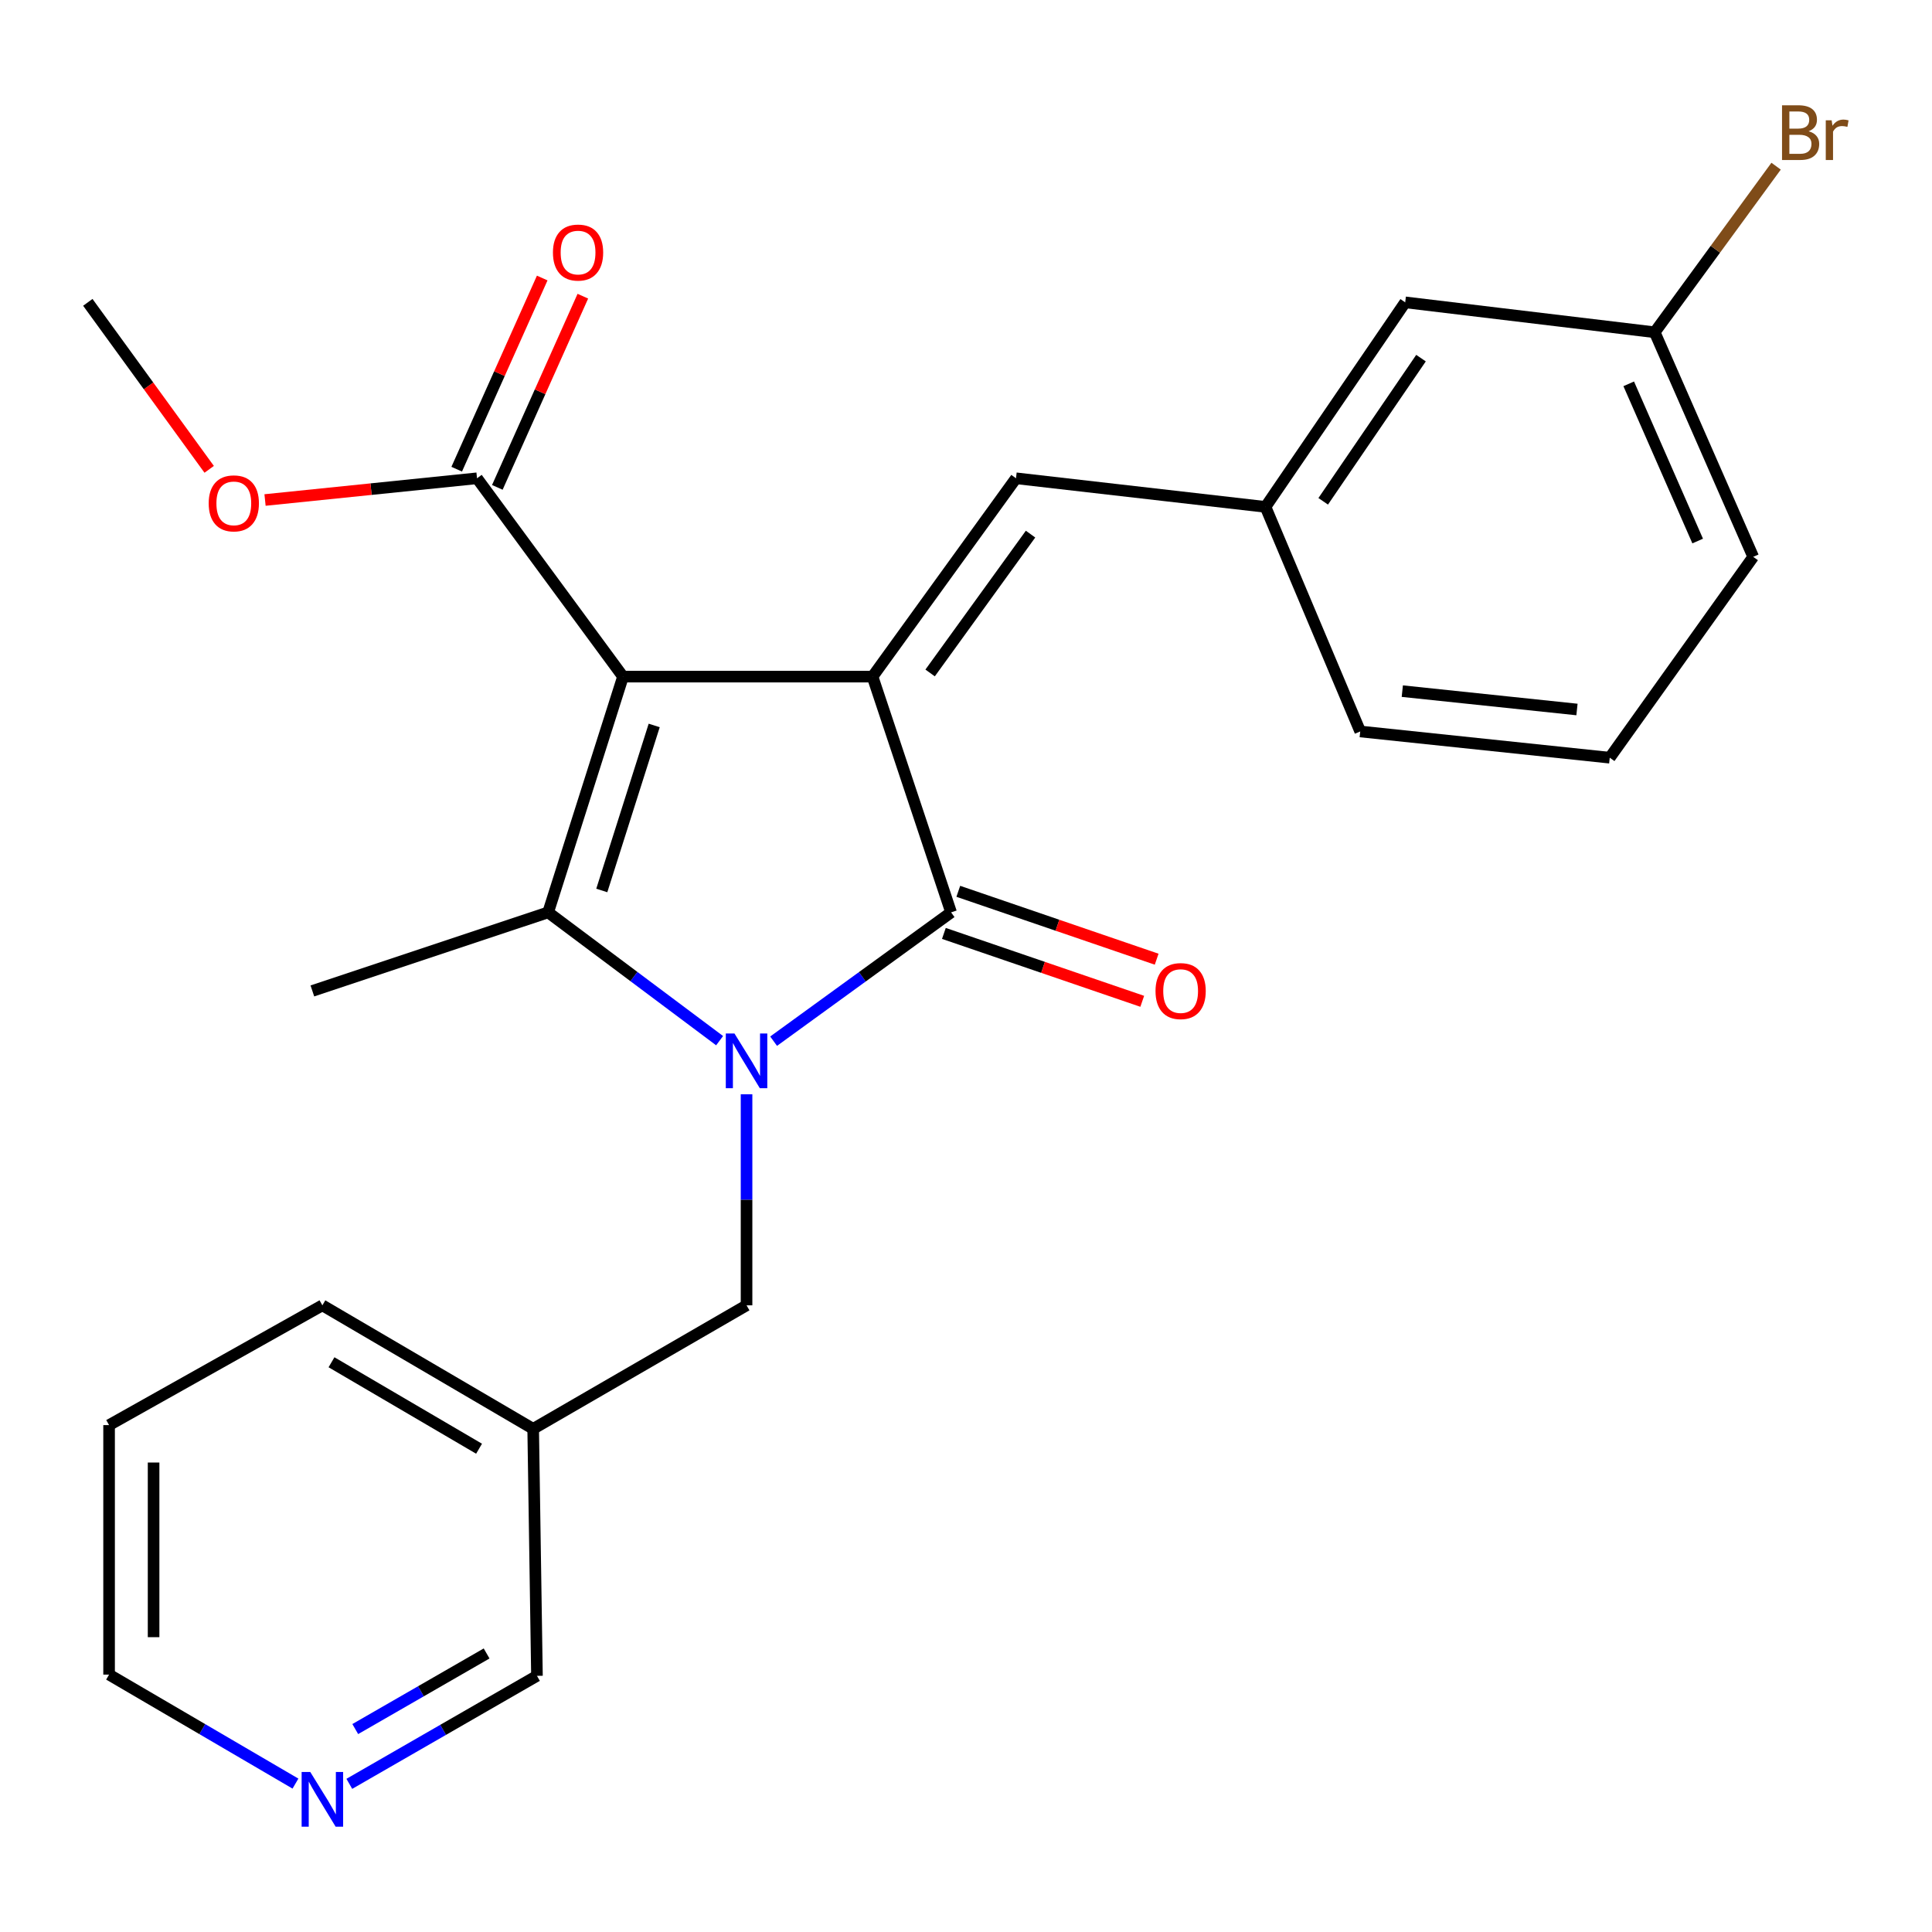 <?xml version='1.0' encoding='iso-8859-1'?>
<svg version='1.1' baseProfile='full'
              xmlns='http://www.w3.org/2000/svg'
                      xmlns:rdkit='http://www.rdkit.org/xml'
                      xmlns:xlink='http://www.w3.org/1999/xlink'
                  xml:space='preserve'
width='1000px' height='1000px' viewBox='0 0 1000 1000'>
<!-- END OF HEADER -->
<rect style='opacity:1.0;fill:#FFFFFF;stroke:none' width='1000' height='1000' x='0' y='0'> </rect>
<path class='bond-1' d='M 322.47,350.217 L 451.622,350.217' style='fill:none;fill-rule:evenodd;stroke:#000000;stroke-width:6px;stroke-linecap:butt;stroke-linejoin:miter;stroke-opacity:1' />
<path class='bond-2' d='M 322.47,350.217 L 283.715,472.24' style='fill:none;fill-rule:evenodd;stroke:#000000;stroke-width:6px;stroke-linecap:butt;stroke-linejoin:miter;stroke-opacity:1' />
<path class='bond-2' d='M 338.613,375.494 L 311.485,460.91' style='fill:none;fill-rule:evenodd;stroke:#000000;stroke-width:6px;stroke-linecap:butt;stroke-linejoin:miter;stroke-opacity:1' />
<path class='bond-4' d='M 322.47,350.217 L 246.906,247.558' style='fill:none;fill-rule:evenodd;stroke:#000000;stroke-width:6px;stroke-linecap:butt;stroke-linejoin:miter;stroke-opacity:1' />
<path class='bond-0' d='M 372.466,538.647 L 328.09,505.444' style='fill:none;fill-rule:evenodd;stroke:#0000FF;stroke-width:6px;stroke-linecap:butt;stroke-linejoin:miter;stroke-opacity:1' />
<path class='bond-0' d='M 328.09,505.444 L 283.715,472.24' style='fill:none;fill-rule:evenodd;stroke:#000000;stroke-width:6px;stroke-linecap:butt;stroke-linejoin:miter;stroke-opacity:1' />
<path class='bond-6' d='M 386.412,566.407 L 386.412,621.022' style='fill:none;fill-rule:evenodd;stroke:#0000FF;stroke-width:6px;stroke-linecap:butt;stroke-linejoin:miter;stroke-opacity:1' />
<path class='bond-6' d='M 386.412,621.022 L 386.412,675.637' style='fill:none;fill-rule:evenodd;stroke:#000000;stroke-width:6px;stroke-linecap:butt;stroke-linejoin:miter;stroke-opacity:1' />
<path class='bond-25' d='M 400.423,538.914 L 446.353,505.577' style='fill:none;fill-rule:evenodd;stroke:#0000FF;stroke-width:6px;stroke-linecap:butt;stroke-linejoin:miter;stroke-opacity:1' />
<path class='bond-25' d='M 446.353,505.577 L 492.283,472.24' style='fill:none;fill-rule:evenodd;stroke:#000000;stroke-width:6px;stroke-linecap:butt;stroke-linejoin:miter;stroke-opacity:1' />
<path class='bond-3' d='M 451.622,350.217 L 492.283,472.24' style='fill:none;fill-rule:evenodd;stroke:#000000;stroke-width:6px;stroke-linecap:butt;stroke-linejoin:miter;stroke-opacity:1' />
<path class='bond-5' d='M 451.622,350.217 L 525.88,247.558' style='fill:none;fill-rule:evenodd;stroke:#000000;stroke-width:6px;stroke-linecap:butt;stroke-linejoin:miter;stroke-opacity:1' />
<path class='bond-5' d='M 481.426,348.32 L 533.407,276.459' style='fill:none;fill-rule:evenodd;stroke:#000000;stroke-width:6px;stroke-linecap:butt;stroke-linejoin:miter;stroke-opacity:1' />
<path class='bond-12' d='M 283.715,472.24 L 161.68,512.901' style='fill:none;fill-rule:evenodd;stroke:#000000;stroke-width:6px;stroke-linecap:butt;stroke-linejoin:miter;stroke-opacity:1' />
<path class='bond-7' d='M 488.553,483.138 L 539.889,500.707' style='fill:none;fill-rule:evenodd;stroke:#000000;stroke-width:6px;stroke-linecap:butt;stroke-linejoin:miter;stroke-opacity:1' />
<path class='bond-7' d='M 539.889,500.707 L 591.224,518.276' style='fill:none;fill-rule:evenodd;stroke:#FF0000;stroke-width:6px;stroke-linecap:butt;stroke-linejoin:miter;stroke-opacity:1' />
<path class='bond-7' d='M 496.013,461.341 L 547.348,478.91' style='fill:none;fill-rule:evenodd;stroke:#000000;stroke-width:6px;stroke-linecap:butt;stroke-linejoin:miter;stroke-opacity:1' />
<path class='bond-7' d='M 547.348,478.91 L 598.684,496.479' style='fill:none;fill-rule:evenodd;stroke:#FF0000;stroke-width:6px;stroke-linecap:butt;stroke-linejoin:miter;stroke-opacity:1' />
<path class='bond-9' d='M 257.421,252.262 L 279.552,202.784' style='fill:none;fill-rule:evenodd;stroke:#000000;stroke-width:6px;stroke-linecap:butt;stroke-linejoin:miter;stroke-opacity:1' />
<path class='bond-9' d='M 279.552,202.784 L 301.682,153.307' style='fill:none;fill-rule:evenodd;stroke:#FF0000;stroke-width:6px;stroke-linecap:butt;stroke-linejoin:miter;stroke-opacity:1' />
<path class='bond-9' d='M 236.391,242.855 L 258.522,193.378' style='fill:none;fill-rule:evenodd;stroke:#000000;stroke-width:6px;stroke-linecap:butt;stroke-linejoin:miter;stroke-opacity:1' />
<path class='bond-9' d='M 258.522,193.378 L 280.653,143.901' style='fill:none;fill-rule:evenodd;stroke:#FF0000;stroke-width:6px;stroke-linecap:butt;stroke-linejoin:miter;stroke-opacity:1' />
<path class='bond-14' d='M 246.906,247.558 L 192.044,253.181' style='fill:none;fill-rule:evenodd;stroke:#000000;stroke-width:6px;stroke-linecap:butt;stroke-linejoin:miter;stroke-opacity:1' />
<path class='bond-14' d='M 192.044,253.181 L 137.182,258.803' style='fill:none;fill-rule:evenodd;stroke:#FF0000;stroke-width:6px;stroke-linecap:butt;stroke-linejoin:miter;stroke-opacity:1' />
<path class='bond-8' d='M 525.88,247.558 L 655.019,262.366' style='fill:none;fill-rule:evenodd;stroke:#000000;stroke-width:6px;stroke-linecap:butt;stroke-linejoin:miter;stroke-opacity:1' />
<path class='bond-11' d='M 386.412,675.637 L 275.972,739.566' style='fill:none;fill-rule:evenodd;stroke:#000000;stroke-width:6px;stroke-linecap:butt;stroke-linejoin:miter;stroke-opacity:1' />
<path class='bond-13' d='M 655.019,262.366 L 727.331,156.496' style='fill:none;fill-rule:evenodd;stroke:#000000;stroke-width:6px;stroke-linecap:butt;stroke-linejoin:miter;stroke-opacity:1' />
<path class='bond-13' d='M 684.889,259.479 L 735.508,185.37' style='fill:none;fill-rule:evenodd;stroke:#000000;stroke-width:6px;stroke-linecap:butt;stroke-linejoin:miter;stroke-opacity:1' />
<path class='bond-20' d='M 655.019,262.366 L 704.05,378.604' style='fill:none;fill-rule:evenodd;stroke:#000000;stroke-width:6px;stroke-linecap:butt;stroke-linejoin:miter;stroke-opacity:1' />
<path class='bond-10' d='M 180.807,923.316 L 229.369,895.364' style='fill:none;fill-rule:evenodd;stroke:#0000FF;stroke-width:6px;stroke-linecap:butt;stroke-linejoin:miter;stroke-opacity:1' />
<path class='bond-10' d='M 229.369,895.364 L 277.93,867.412' style='fill:none;fill-rule:evenodd;stroke:#000000;stroke-width:6px;stroke-linecap:butt;stroke-linejoin:miter;stroke-opacity:1' />
<path class='bond-10' d='M 183.883,894.964 L 217.876,875.398' style='fill:none;fill-rule:evenodd;stroke:#0000FF;stroke-width:6px;stroke-linecap:butt;stroke-linejoin:miter;stroke-opacity:1' />
<path class='bond-10' d='M 217.876,875.398 L 251.869,855.832' style='fill:none;fill-rule:evenodd;stroke:#000000;stroke-width:6px;stroke-linecap:butt;stroke-linejoin:miter;stroke-opacity:1' />
<path class='bond-27' d='M 152.926,923.191 L 104.694,894.982' style='fill:none;fill-rule:evenodd;stroke:#0000FF;stroke-width:6px;stroke-linecap:butt;stroke-linejoin:miter;stroke-opacity:1' />
<path class='bond-27' d='M 104.694,894.982 L 56.461,866.773' style='fill:none;fill-rule:evenodd;stroke:#000000;stroke-width:6px;stroke-linecap:butt;stroke-linejoin:miter;stroke-opacity:1' />
<path class='bond-17' d='M 275.972,739.566 L 277.93,867.412' style='fill:none;fill-rule:evenodd;stroke:#000000;stroke-width:6px;stroke-linecap:butt;stroke-linejoin:miter;stroke-opacity:1' />
<path class='bond-21' d='M 275.972,739.566 L 166.863,675.637' style='fill:none;fill-rule:evenodd;stroke:#000000;stroke-width:6px;stroke-linecap:butt;stroke-linejoin:miter;stroke-opacity:1' />
<path class='bond-21' d='M 247.959,749.854 L 171.583,705.103' style='fill:none;fill-rule:evenodd;stroke:#000000;stroke-width:6px;stroke-linecap:butt;stroke-linejoin:miter;stroke-opacity:1' />
<path class='bond-15' d='M 727.331,156.496 L 856.47,171.982' style='fill:none;fill-rule:evenodd;stroke:#000000;stroke-width:6px;stroke-linecap:butt;stroke-linejoin:miter;stroke-opacity:1' />
<path class='bond-23' d='M 108.275,242.926 L 76.865,199.711' style='fill:none;fill-rule:evenodd;stroke:#FF0000;stroke-width:6px;stroke-linecap:butt;stroke-linejoin:miter;stroke-opacity:1' />
<path class='bond-23' d='M 76.865,199.711 L 45.455,156.496' style='fill:none;fill-rule:evenodd;stroke:#000000;stroke-width:6px;stroke-linecap:butt;stroke-linejoin:miter;stroke-opacity:1' />
<path class='bond-16' d='M 856.47,171.982 L 887.888,129' style='fill:none;fill-rule:evenodd;stroke:#000000;stroke-width:6px;stroke-linecap:butt;stroke-linejoin:miter;stroke-opacity:1' />
<path class='bond-16' d='M 887.888,129 L 919.306,86.018' style='fill:none;fill-rule:evenodd;stroke:#7F4C19;stroke-width:6px;stroke-linecap:butt;stroke-linejoin:miter;stroke-opacity:1' />
<path class='bond-26' d='M 856.47,171.982 L 907.46,288.22' style='fill:none;fill-rule:evenodd;stroke:#000000;stroke-width:6px;stroke-linecap:butt;stroke-linejoin:miter;stroke-opacity:1' />
<path class='bond-26' d='M 843.022,198.672 L 878.715,280.039' style='fill:none;fill-rule:evenodd;stroke:#000000;stroke-width:6px;stroke-linecap:butt;stroke-linejoin:miter;stroke-opacity:1' />
<path class='bond-18' d='M 833.202,392.184 L 704.05,378.604' style='fill:none;fill-rule:evenodd;stroke:#000000;stroke-width:6px;stroke-linecap:butt;stroke-linejoin:miter;stroke-opacity:1' />
<path class='bond-18' d='M 816.238,367.235 L 725.832,357.73' style='fill:none;fill-rule:evenodd;stroke:#000000;stroke-width:6px;stroke-linecap:butt;stroke-linejoin:miter;stroke-opacity:1' />
<path class='bond-22' d='M 833.202,392.184 L 907.46,288.22' style='fill:none;fill-rule:evenodd;stroke:#000000;stroke-width:6px;stroke-linecap:butt;stroke-linejoin:miter;stroke-opacity:1' />
<path class='bond-19' d='M 56.461,866.773 L 56.461,737.634' style='fill:none;fill-rule:evenodd;stroke:#000000;stroke-width:6px;stroke-linecap:butt;stroke-linejoin:miter;stroke-opacity:1' />
<path class='bond-19' d='M 79.499,847.402 L 79.499,757.004' style='fill:none;fill-rule:evenodd;stroke:#000000;stroke-width:6px;stroke-linecap:butt;stroke-linejoin:miter;stroke-opacity:1' />
<path class='bond-24' d='M 166.863,675.637 L 56.461,737.634' style='fill:none;fill-rule:evenodd;stroke:#000000;stroke-width:6px;stroke-linecap:butt;stroke-linejoin:miter;stroke-opacity:1' />
<path  class='atom-1' d='M 380.152 534.923
L 389.432 549.923
Q 390.352 551.403, 391.832 554.083
Q 393.312 556.763, 393.392 556.923
L 393.392 534.923
L 397.152 534.923
L 397.152 563.243
L 393.272 563.243
L 383.312 546.843
Q 382.152 544.923, 380.912 542.723
Q 379.712 540.523, 379.352 539.843
L 379.352 563.243
L 375.672 563.243
L 375.672 534.923
L 380.152 534.923
' fill='#0000FF'/>
<path  class='atom-8' d='M 598.093 512.981
Q 598.093 506.181, 601.453 502.381
Q 604.813 498.581, 611.093 498.581
Q 617.373 498.581, 620.733 502.381
Q 624.093 506.181, 624.093 512.981
Q 624.093 519.861, 620.693 523.781
Q 617.293 527.661, 611.093 527.661
Q 604.853 527.661, 601.453 523.781
Q 598.093 519.901, 598.093 512.981
M 611.093 524.461
Q 615.413 524.461, 617.733 521.581
Q 620.093 518.661, 620.093 512.981
Q 620.093 507.421, 617.733 504.621
Q 615.413 501.781, 611.093 501.781
Q 606.773 501.781, 604.413 504.581
Q 602.093 507.381, 602.093 512.981
Q 602.093 518.701, 604.413 521.581
Q 606.773 524.461, 611.093 524.461
' fill='#FF0000'/>
<path  class='atom-10' d='M 286.202 130.722
Q 286.202 123.922, 289.562 120.122
Q 292.922 116.322, 299.202 116.322
Q 305.482 116.322, 308.842 120.122
Q 312.202 123.922, 312.202 130.722
Q 312.202 137.602, 308.802 141.522
Q 305.402 145.402, 299.202 145.402
Q 292.962 145.402, 289.562 141.522
Q 286.202 137.642, 286.202 130.722
M 299.202 142.202
Q 303.522 142.202, 305.842 139.322
Q 308.202 136.402, 308.202 130.722
Q 308.202 125.162, 305.842 122.362
Q 303.522 119.522, 299.202 119.522
Q 294.882 119.522, 292.522 122.322
Q 290.202 125.122, 290.202 130.722
Q 290.202 136.442, 292.522 139.322
Q 294.882 142.202, 299.202 142.202
' fill='#FF0000'/>
<path  class='atom-11' d='M 160.603 917.182
L 169.883 932.182
Q 170.803 933.662, 172.283 936.342
Q 173.763 939.022, 173.843 939.182
L 173.843 917.182
L 177.603 917.182
L 177.603 945.502
L 173.723 945.502
L 163.763 929.102
Q 162.603 927.182, 161.363 924.982
Q 160.163 922.782, 159.803 922.102
L 159.803 945.502
L 156.123 945.502
L 156.123 917.182
L 160.603 917.182
' fill='#0000FF'/>
<path  class='atom-15' d='M 108.018 260.539
Q 108.018 253.739, 111.378 249.939
Q 114.738 246.139, 121.018 246.139
Q 127.298 246.139, 130.658 249.939
Q 134.018 253.739, 134.018 260.539
Q 134.018 267.419, 130.618 271.339
Q 127.218 275.219, 121.018 275.219
Q 114.778 275.219, 111.378 271.339
Q 108.018 267.459, 108.018 260.539
M 121.018 272.019
Q 125.338 272.019, 127.658 269.139
Q 130.018 266.219, 130.018 260.539
Q 130.018 254.979, 127.658 252.179
Q 125.338 249.339, 121.018 249.339
Q 116.698 249.339, 114.338 252.139
Q 112.018 254.939, 112.018 260.539
Q 112.018 266.259, 114.338 269.139
Q 116.698 272.019, 121.018 272.019
' fill='#FF0000'/>
<path  class='atom-17' d='M 936.135 67.938
Q 938.855 68.698, 940.215 70.378
Q 941.615 72.018, 941.615 74.458
Q 941.615 78.378, 939.095 80.618
Q 936.615 82.818, 931.895 82.818
L 922.375 82.818
L 922.375 54.498
L 930.735 54.498
Q 935.575 54.498, 938.015 56.458
Q 940.455 58.418, 940.455 62.018
Q 940.455 66.298, 936.135 67.938
M 926.175 57.698
L 926.175 66.578
L 930.735 66.578
Q 933.535 66.578, 934.975 65.458
Q 936.455 64.298, 936.455 62.018
Q 936.455 57.698, 930.735 57.698
L 926.175 57.698
M 931.895 79.618
Q 934.655 79.618, 936.135 78.298
Q 937.615 76.978, 937.615 74.458
Q 937.615 72.138, 935.975 70.978
Q 934.375 69.778, 931.295 69.778
L 926.175 69.778
L 926.175 79.618
L 931.895 79.618
' fill='#7F4C19'/>
<path  class='atom-17' d='M 948.055 62.258
L 948.495 65.098
Q 950.655 61.898, 954.175 61.898
Q 955.295 61.898, 956.815 62.298
L 956.215 65.658
Q 954.495 65.258, 953.535 65.258
Q 951.855 65.258, 950.735 65.938
Q 949.655 66.578, 948.775 68.138
L 948.775 82.818
L 945.015 82.818
L 945.015 62.258
L 948.055 62.258
' fill='#7F4C19'/>
</svg>
